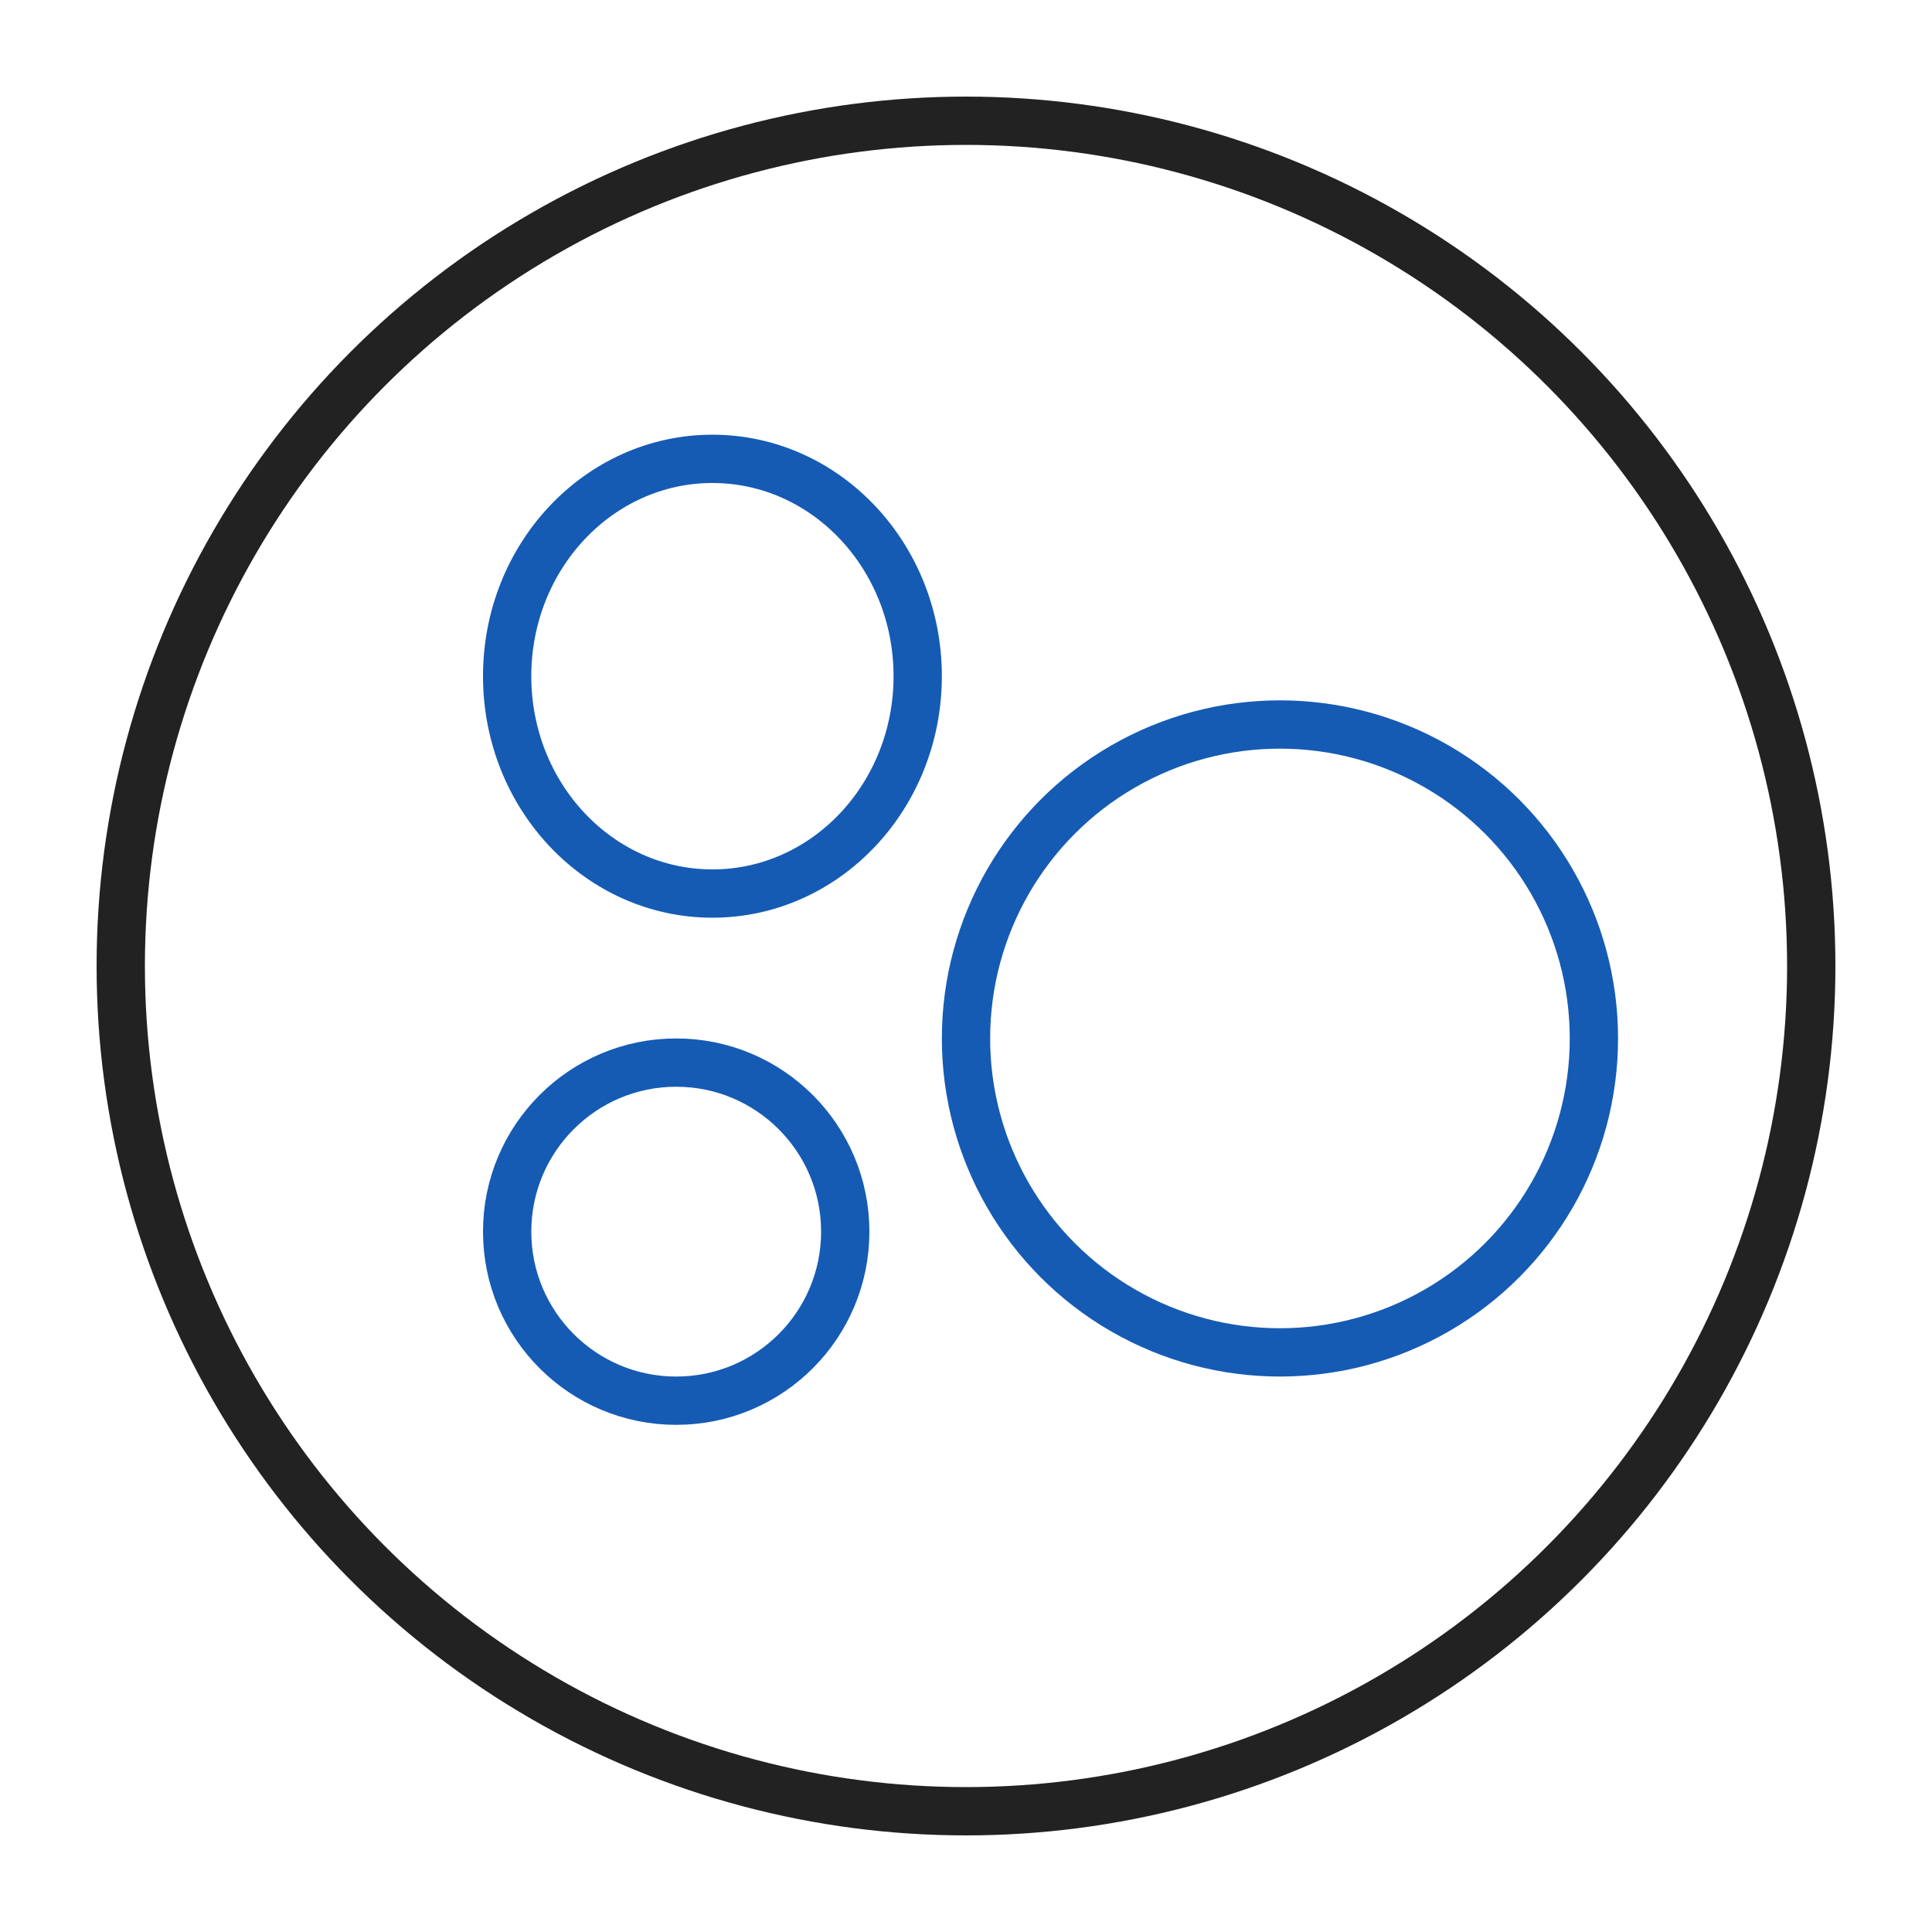 <svg xmlns="http://www.w3.org/2000/svg" xmlns:xlink="http://www.w3.org/1999/xlink" width="80" height="80" viewBox="0 0 80 80">
  <defs>
    <clipPath id="clip-path">
      <rect id="Rectangle_1183" data-name="Rectangle 1183" width="80" height="80" transform="translate(191 6011)" fill="#fff" stroke="#707070" stroke-width="1"/>
    </clipPath>
  </defs>
  <g id="capa-edit-104-1" transform="translate(-191 -6011)" clip-path="url(#clip-path)">
    <g id="Group_7979" data-name="Group 7979" transform="translate(63 5082)">
      <circle id="Ellipse_51" data-name="Ellipse 51" cx="35" cy="35" r="35" transform="translate(133 934)" fill="none" stroke="#222" stroke-linecap="round" stroke-linejoin="round" stroke-miterlimit="10" stroke-width="2"/>
      <ellipse id="Ellipse_52" data-name="Ellipse 52" cx="8.5" cy="9" rx="8.5" ry="9" transform="translate(149 948)" fill="none" stroke="#155bb4" stroke-linecap="round" stroke-linejoin="round" stroke-miterlimit="10" stroke-width="2"/>
      <circle id="Ellipse_53" data-name="Ellipse 53" cx="13" cy="13" r="13" transform="translate(168 959)" fill="none" stroke="#155bb4" stroke-linecap="round" stroke-linejoin="round" stroke-miterlimit="10" stroke-width="2"/>
      <circle id="Ellipse_54" data-name="Ellipse 54" cx="7" cy="7" r="7" transform="translate(149 973)" fill="none" stroke="#155bb4" stroke-linecap="round" stroke-linejoin="round" stroke-miterlimit="10" stroke-width="2"/>
    </g>
  </g>
</svg>
